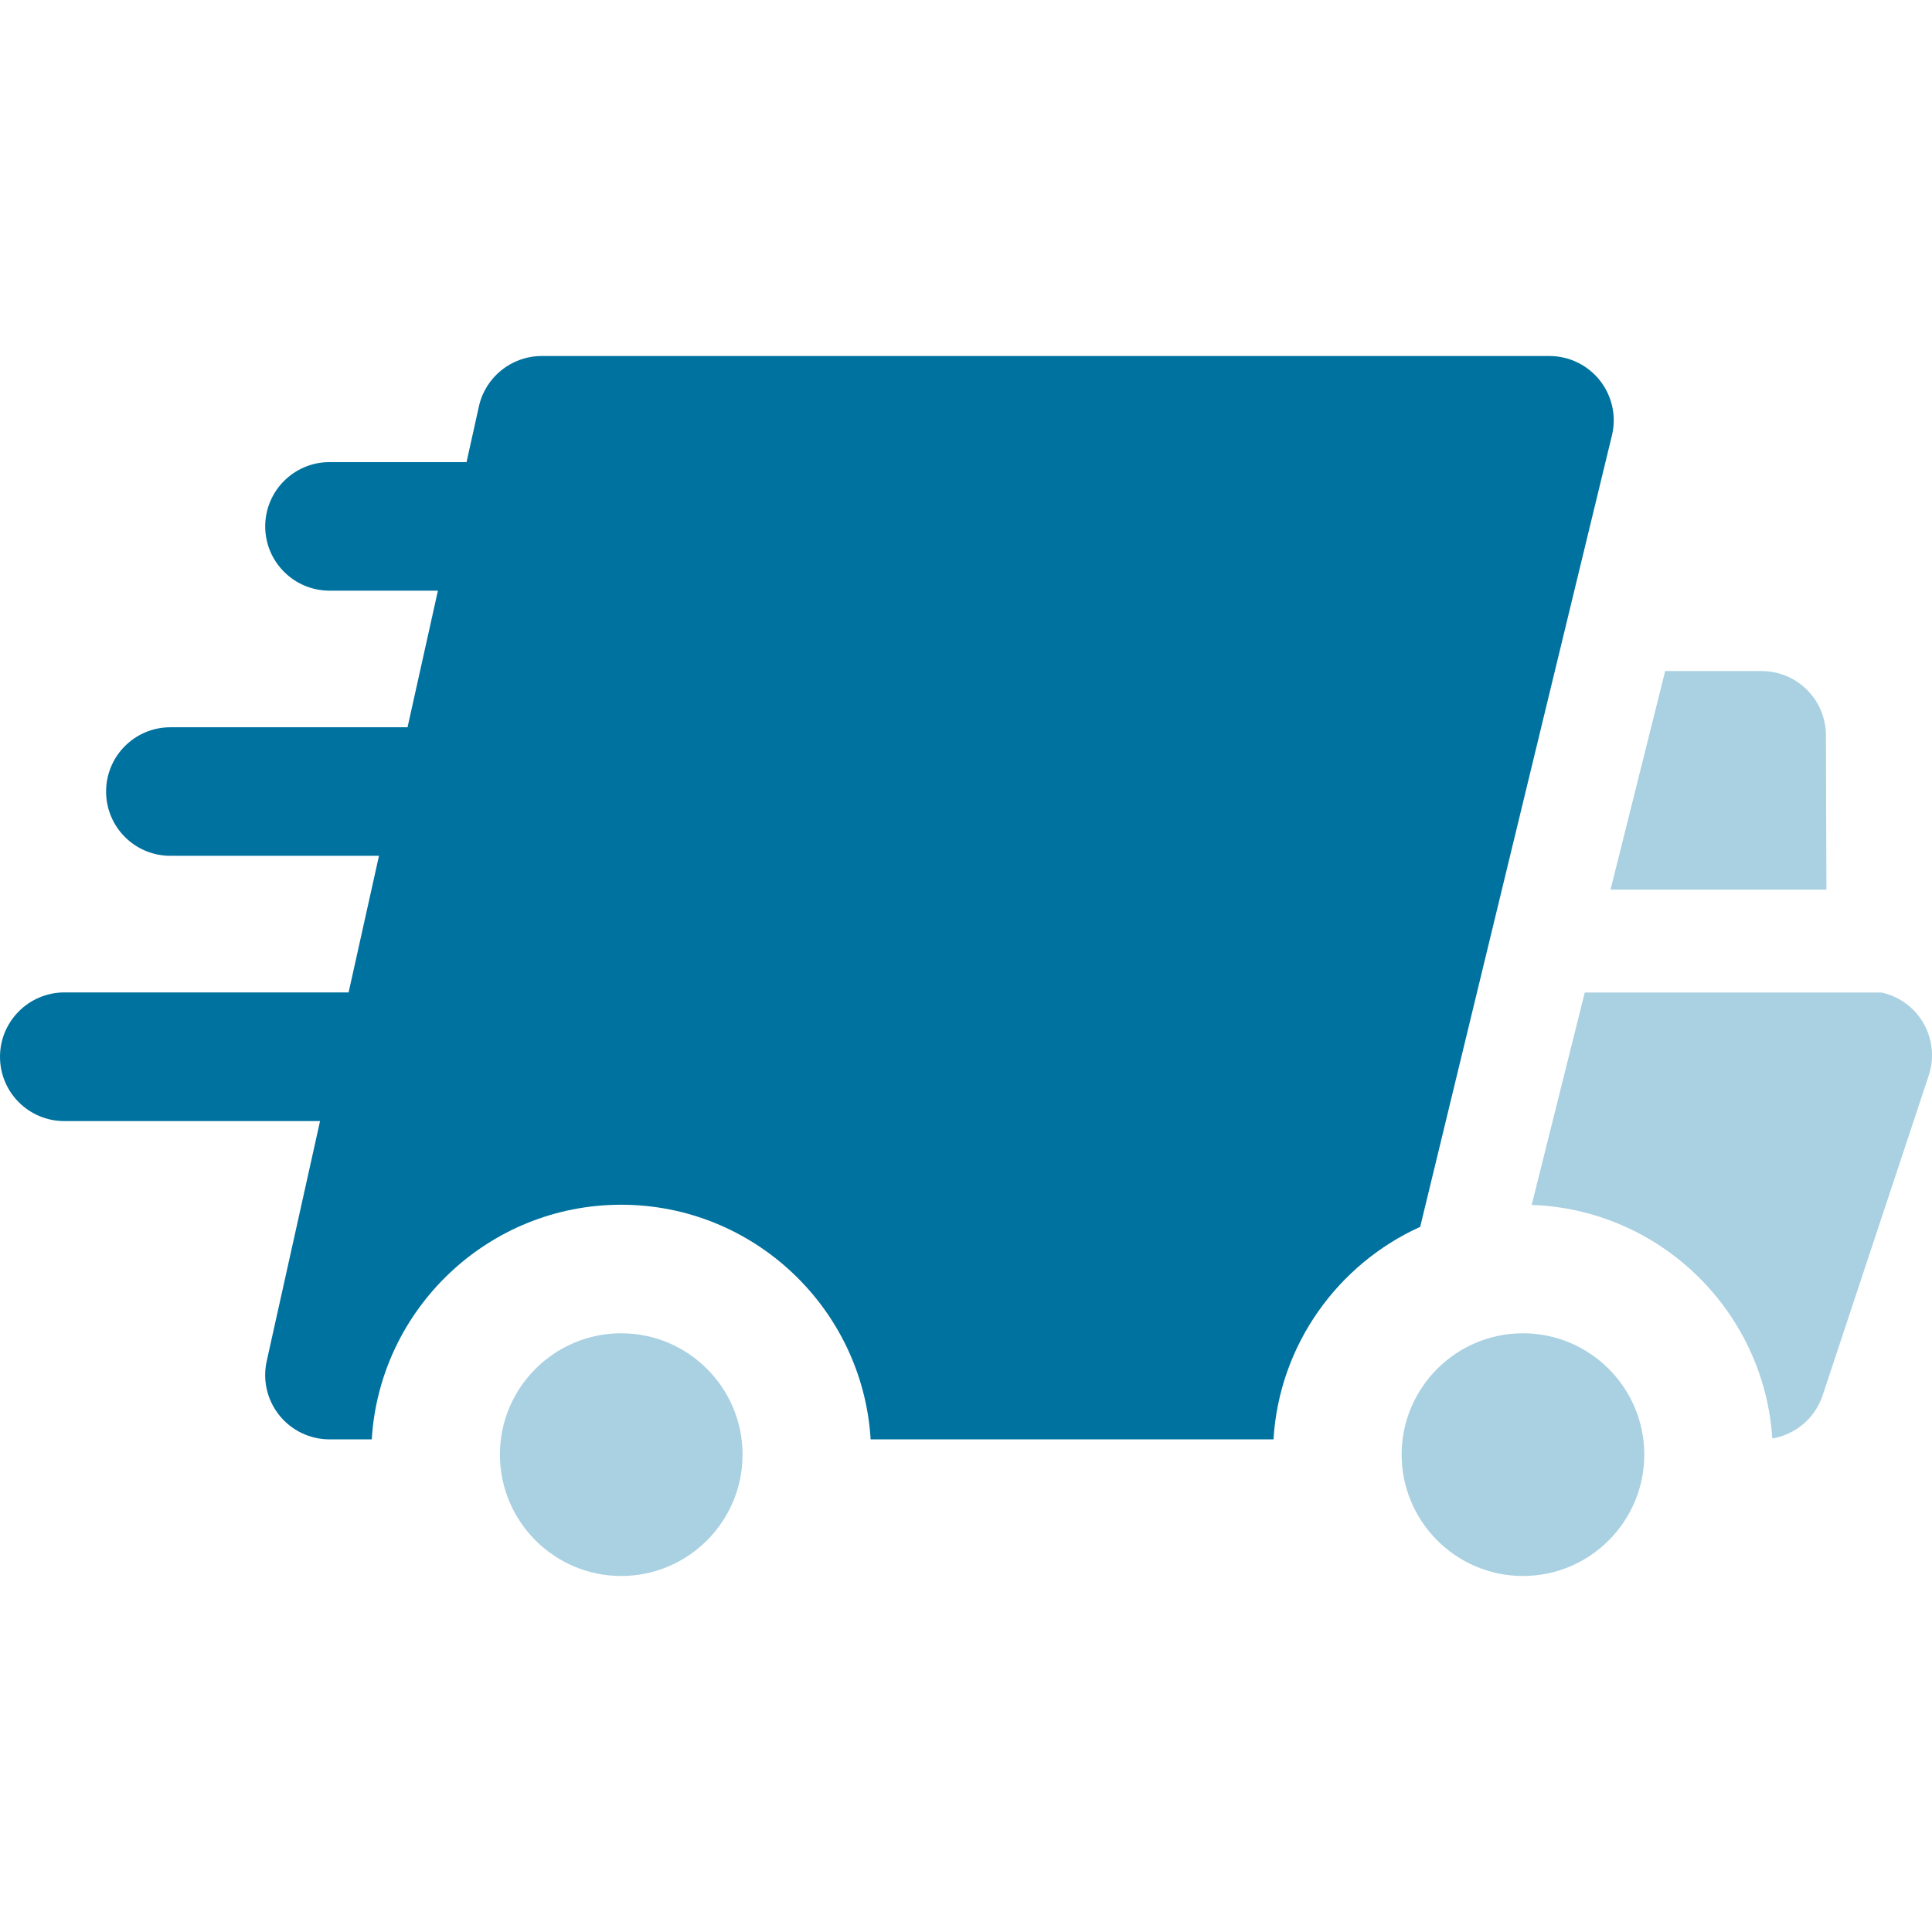<?xml version="1.0" encoding="utf-8"?>
<!-- Generator: Adobe Illustrator 23.0.1, SVG Export Plug-In . SVG Version: 6.00 Build 0)  -->
<svg version="1.1" id="Capa_1" xmlns="http://www.w3.org/2000/svg" xmlns:xlink="http://www.w3.org/1999/xlink" x="0px" y="0px"
	 viewBox="0 0 297 297" style="enable-background:new 0 0 297 297;" xml:space="preserve">
<style type="text/css">
	.st0{fill:#A9D1E2;}
	.st1{fill:#00729F;}
</style>
<path class="st0" d="M95.5,204.96c-10.29,0-18.65,8.37-18.65,18.65c0,10.29,8.37,18.66,18.65,18.66c10.29,0,18.65-8.37,18.65-18.66
	C114.15,213.33,105.79,204.96,95.5,204.96z"/>
<path class="st0" d="M234.12,204.96c-10.29,0-18.65,8.37-18.65,18.65c0,10.29,8.37,18.66,18.65,18.66
	c10.29,0,18.65-8.37,18.65-18.66C252.77,213.33,244.4,204.96,234.12,204.96z"/>
<path class="st0" d="M280.77,136.76l-0.08-23.75c-0.02-5.44-4.44-9.85-9.88-9.85h-14.83l-8.4,33.6H280.77z"/>
<path class="st1" d="M247.84,66.76c0.65-2.93-0.06-5.99-1.94-8.33c-1.88-2.34-4.71-3.7-7.71-3.7H83.27c-4.63,0-8.64,3.22-9.65,7.74
	l-1.9,8.57H50.65c-5.46,0-9.88,4.43-9.88,9.88s4.43,9.88,9.88,9.88h16.67l-4.67,21H26.19c-5.46,0-9.88,4.43-9.88,9.88
	c0,5.46,4.42,9.88,9.88,9.88h32.07l-4.67,21H9.88C4.43,152.58,0,157,0,162.46c0,5.46,4.43,9.88,9.88,9.88H49.2l-8.2,36.9
	c-0.65,2.93,0.06,5.99,1.94,8.33c1.88,2.34,4.71,3.7,7.71,3.7h6.5c1.22-20.1,17.95-36.07,38.34-36.07
	c20.4,0,37.13,15.98,38.35,36.07h61.93c0.88-14.55,9.9-26.94,22.55-32.67L247.84,66.76z"/>
<path class="st0" d="M295.13,156.43c-1.43-1.98-3.52-3.33-5.86-3.85h-45.65l-8.16,32.65c19.73,0.68,35.73,16.32,36.99,35.9
	c3.49-0.59,6.55-3.04,7.74-6.63l16.31-49.17C297.5,162.31,296.99,159,295.13,156.43z"/>
</svg>
